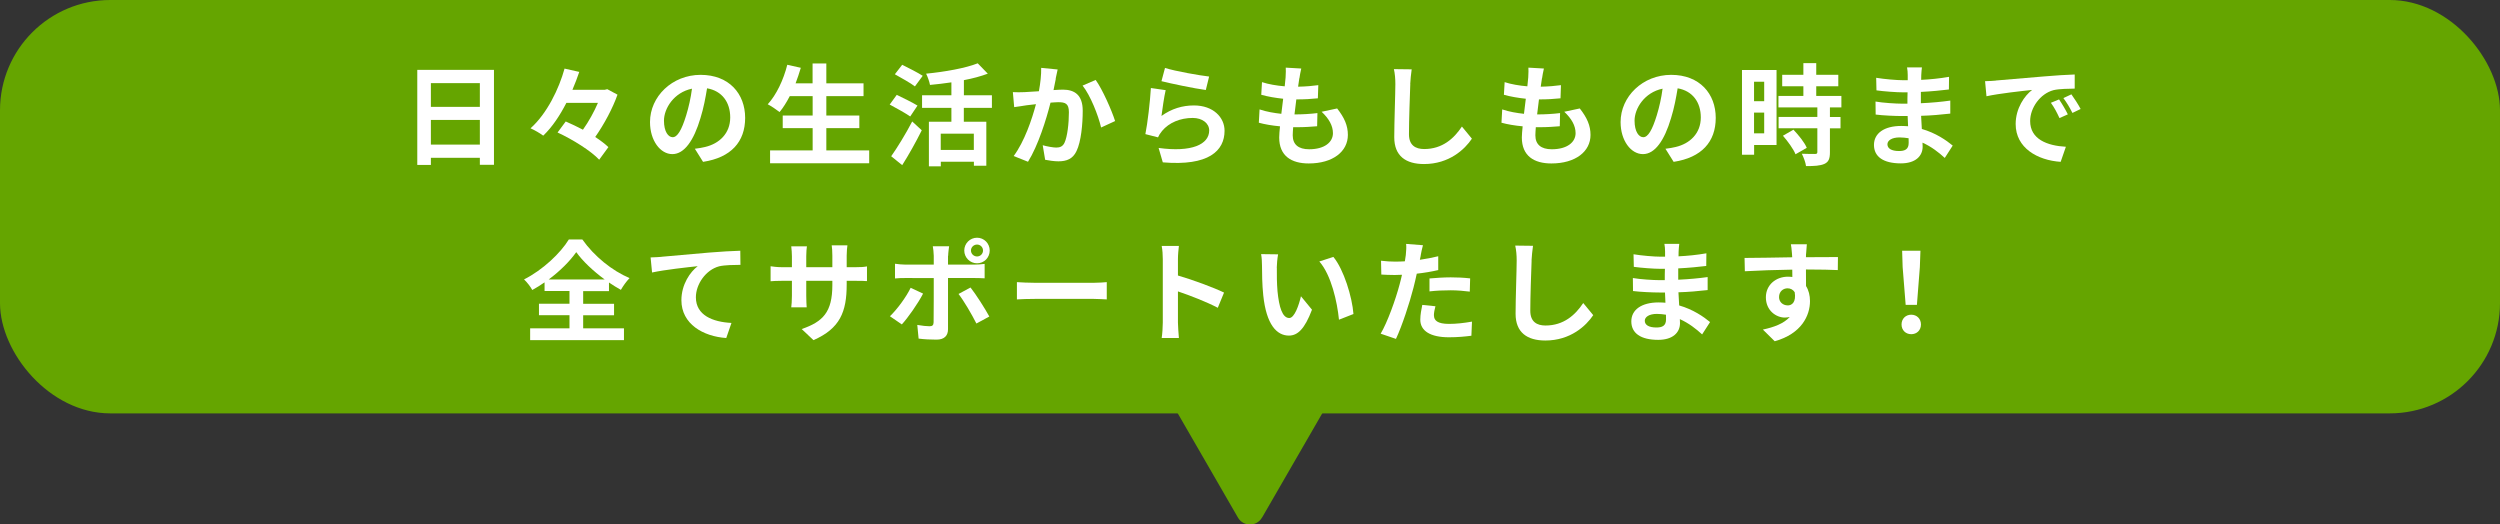 <?xml version="1.0" encoding="UTF-8"?> <svg xmlns="http://www.w3.org/2000/svg" id="_レイヤー_2" data-name="レイヤー_2" viewBox="0 0 340 71.33"><rect x="0" y="0" width="340" height="71.33" fill="#333333" stroke="none"/><defs><style> .cls-1 { fill: #fff; } .cls-2 { fill: #65a500; } </style></defs><g id="_コンテンツ" data-name="コンテンツ"><g><g><path class="cls-2" d="M171.64,70.39l9.43-16.33c.73-1.26-.18-2.83-1.64-2.83h-18.86c-1.45,0-2.36,1.57-1.64,2.83l9.43,16.33c.73,1.26,2.54,1.26,3.27,0Z"></path><rect class="cls-2" width="340" height="56.22" rx="15" ry="15"></rect></g><g><path class="cls-1" d="M67.18,9.51v12.9h-1.92v-.95h-6.66v.97h-1.85v-12.93h10.42ZM58.6,11.31v3.22h6.66v-3.22h-6.66ZM65.26,19.67v-3.36h-6.66v3.36h6.66Z"></path><path class="cls-1" d="M83.98,12.87c-.64,1.83-1.81,4.02-3.03,5.76.71.47,1.33.93,1.79,1.38l-1.25,1.71c-1.12-1.2-3.62-2.76-5.66-3.7l1.11-1.5c.73.31,1.54.71,2.34,1.12.79-1.11,1.53-2.46,2.04-3.65h-4.29c-.87,1.69-1.92,3.29-3.15,4.46-.42-.32-1.22-.78-1.73-1,2.25-2,3.88-5.4,4.63-8.12l2,.45c-.27.79-.57,1.6-.93,2.43h4.41l.33-.08,1.38.74Z"></path><path class="cls-1" d="M95.62,22.02l-1.12-1.79c.57-.06.99-.15,1.39-.24,1.92-.45,3.42-1.83,3.42-4.02,0-2.07-1.12-3.61-3.15-3.96-.21,1.27-.46,2.65-.9,4.06-.9,3.03-2.19,4.89-3.82,4.89s-3.04-1.83-3.04-4.36c0-3.46,3-6.42,6.88-6.42s6.06,2.58,6.06,5.85-1.93,5.4-5.71,5.98ZM91.49,18.66c.63,0,1.21-.95,1.83-2.97.34-1.11.63-2.38.79-3.63-2.47.51-3.81,2.7-3.81,4.35,0,1.52.6,2.25,1.18,2.25Z"></path><path class="cls-1" d="M118.21,20.45v1.75h-13.48v-1.75h5.79v-3.02h-4.07v-1.72h4.07v-2.64h-3.11c-.43.83-.9,1.59-1.39,2.17-.36-.29-1.16-.83-1.61-1.06,1.17-1.26,2.15-3.33,2.66-5.37l1.84.41c-.21.72-.45,1.42-.71,2.11h2.31v-2.7h1.87v2.7h5.06v1.74h-5.06v2.64h4.49v1.72h-4.49v3.02h5.82Z"></path><path class="cls-1" d="M123.79,15.84c-.61-.43-1.9-1.14-2.79-1.62l.96-1.32c.83.4,2.16,1.05,2.82,1.46l-.99,1.48ZM121.21,21.24c.79-1.12,1.95-2.99,2.85-4.72l1.3,1.2c-.79,1.58-1.74,3.29-2.66,4.74l-1.5-1.21ZM124.43,11.75c-.58-.45-1.86-1.16-2.73-1.65l1-1.29c.84.42,2.15,1.08,2.79,1.5l-1.06,1.44ZM131.08,14.67v1.89h3.06v5.98h-1.69v-.54h-4.5v.62h-1.62v-6.06h3.06v-1.89h-3.99v-1.71h3.99v-1.76c-.97.15-1.98.26-2.91.35-.08-.44-.32-1.12-.53-1.53,2.55-.25,5.37-.75,7.02-1.41l1.37,1.41c-.96.36-2.08.66-3.25.88v2.06h3.81v1.71h-3.81ZM132.44,18.18h-4.5v2.21h4.5v-2.21Z"></path><path class="cls-1" d="M143.59,10.71c-.1.45-.21,1-.31,1.54.5-.03.94-.06,1.26-.06,1.59,0,2.71.71,2.71,2.87,0,1.77-.21,4.2-.85,5.5-.5,1.05-1.33,1.38-2.46,1.38-.58,0-1.29-.11-1.8-.21l-.33-1.98c.58.17,1.44.32,1.84.32.5,0,.88-.15,1.12-.65.4-.85.6-2.67.6-4.16,0-1.2-.51-1.36-1.46-1.36-.24,0-.62.03-1.04.06-.57,2.28-1.68,5.83-3.06,8.04l-1.95-.78c1.46-1.96,2.49-4.99,3.03-7.05-.54.06-1,.12-1.29.15-.42.08-1.21.18-1.67.25l-.18-2.04c.54.04,1.05.01,1.6,0,.46-.02,1.17-.06,1.94-.12.21-1.14.33-2.23.31-3.18l2.24.22c-.09.39-.2.87-.27,1.25ZM151.66,16.46l-1.91.88c-.39-1.66-1.46-4.38-2.52-5.7l1.78-.77c.93,1.29,2.19,4.16,2.64,5.58Z"></path><path class="cls-1" d="M157.96,15.77c1.37-.99,2.85-1.43,4.42-1.43,2.62,0,4.16,1.62,4.16,3.44,0,2.73-2.16,4.83-8.4,4.3l-.57-1.96c4.5.62,6.88-.48,6.88-2.38,0-.97-.93-1.7-2.24-1.7-1.69,0-3.22.63-4.17,1.77-.27.33-.42.57-.55.87l-1.72-.44c.3-1.47.64-4.41.75-6.27l2.01.29c-.2.82-.46,2.65-.57,3.51ZM164.44,10.41l-.45,1.83c-1.52-.2-4.86-.9-6.03-1.2l.48-1.8c1.42.45,4.69,1.02,6,1.17Z"></path><path class="cls-1" d="M176.71,10.63c-.04.26-.1.66-.17,1.16,1.08-.02,2.04-.11,2.75-.21l-.06,1.79c-.9.09-1.73.15-2.93.15-.09.66-.18,1.37-.25,2.04h.11c.93,0,2.04-.06,3.01-.18l-.04,1.79c-.84.07-1.71.13-2.66.13h-.6c-.03.45-.06.83-.06,1.1,0,1.24.76,1.9,2.23,1.9,2.1,0,3.24-.96,3.24-2.19,0-1.02-.55-1.98-1.54-2.91l2.11-.45c.99,1.26,1.46,2.33,1.46,3.6,0,2.26-2.04,3.88-5.32,3.88-2.36,0-4.02-1.02-4.02-3.53,0-.36.05-.9.11-1.52-1.09-.1-2.08-.27-2.88-.49l.1-1.81c.98.33,1.98.49,2.96.6.09-.68.18-1.38.25-2.05-1.03-.11-2.1-.29-2.98-.54l.1-1.72c.87.29,2,.48,3.09.57.04-.46.09-.87.12-1.21.04-.71.04-1.01.02-1.33l2.11.12c-.13.54-.19.95-.25,1.33Z"></path><path class="cls-1" d="M191.8,11.42c-.06,1.62-.18,4.98-.18,6.84,0,1.51.9,2.01,2.07,2.01,2.47,0,4.05-1.43,5.13-3.06l1.36,1.65c-.96,1.44-3.09,3.45-6.51,3.45-2.46,0-4.05-1.08-4.05-3.64,0-2.01.15-5.96.15-7.24,0-.71-.06-1.43-.2-2.03l2.42.03c-.09.63-.17,1.4-.2,2Z"></path><path class="cls-1" d="M209.71,10.63c-.04.26-.1.66-.17,1.16,1.08-.02,2.04-.11,2.75-.21l-.06,1.79c-.9.09-1.73.15-2.93.15-.09.66-.18,1.37-.25,2.04h.11c.93,0,2.04-.06,3.01-.18l-.04,1.79c-.84.07-1.71.13-2.66.13h-.6c-.03.45-.06.83-.06,1.1,0,1.24.76,1.9,2.23,1.9,2.1,0,3.24-.96,3.24-2.19,0-1.02-.55-1.98-1.54-2.91l2.11-.45c.99,1.26,1.46,2.33,1.46,3.6,0,2.26-2.04,3.88-5.32,3.88-2.36,0-4.02-1.02-4.02-3.53,0-.36.05-.9.11-1.52-1.09-.1-2.08-.27-2.88-.49l.1-1.81c.98.33,1.98.49,2.96.6.09-.68.18-1.38.25-2.05-1.03-.11-2.1-.29-2.98-.54l.1-1.72c.87.29,2,.48,3.09.57.04-.46.09-.87.12-1.21.04-.71.04-1.01.02-1.33l2.11.12c-.13.54-.19.95-.25,1.33Z"></path><path class="cls-1" d="M227.62,22.02l-1.12-1.79c.57-.06.99-.15,1.39-.24,1.92-.45,3.42-1.83,3.42-4.02,0-2.07-1.12-3.61-3.15-3.96-.21,1.27-.46,2.65-.9,4.06-.9,3.03-2.19,4.89-3.82,4.89s-3.04-1.83-3.04-4.36c0-3.46,3-6.42,6.88-6.42s6.06,2.58,6.06,5.85-1.93,5.4-5.71,5.98ZM223.49,18.66c.63,0,1.21-.95,1.83-2.97.34-1.11.63-2.38.79-3.63-2.47.51-3.81,2.7-3.81,4.35,0,1.52.6,2.25,1.18,2.25Z"></path><path class="cls-1" d="M241.6,19.72h-3.04v1.32h-1.65v-11.52h4.7v10.2ZM238.55,11.12v2.64h1.38v-2.64h-1.38ZM239.93,18.13v-2.82h-1.38v2.82h1.38ZM248.87,14.62v1.29h1.44v1.54h-1.44v3.27c0,.85-.17,1.3-.75,1.57-.58.26-1.39.3-2.5.3-.06-.5-.33-1.2-.57-1.68.72.03,1.56.03,1.79.03.24,0,.32-.06.32-.27v-3.23h-5.27v-1.54h5.27v-1.29h-5.29v-1.56h3.39v-1.32h-2.88v-1.56h2.88v-1.58h1.75v1.58h3v1.56h-3v1.32h3.42v1.56h-1.54ZM243.91,17.64c.69.73,1.5,1.72,1.81,2.46l-1.53.88c-.27-.69-1.04-1.75-1.71-2.52l1.42-.82Z"></path><path class="cls-1" d="M261.29,10.25c-.01.15-.01.38-.01.61,1.23-.06,2.47-.18,3.79-.41l-.02,1.72c-.99.12-2.35.26-3.81.33v1.54c1.51-.07,2.79-.19,4-.36v1.77c-1.37.15-2.54.26-3.97.3.03.57.06,1.18.1,1.79,1.89.54,3.33,1.54,4.2,2.26l-1.08,1.68c-.81-.75-1.83-1.54-3.03-2.08.02.21.02.39.02.55,0,1.28-.98,2.27-2.96,2.27-2.4,0-3.66-.92-3.66-2.51s1.4-2.58,3.71-2.58c.32,0,.63.02.93.04-.03-.46-.04-.94-.06-1.39h-.78c-.87,0-2.58-.07-3.57-.2l-.02-1.77c.98.18,2.82.29,3.62.29h.72c0-.5,0-1.04.02-1.54h-.56c-.94,0-2.68-.13-3.67-.27l-.04-1.71c1.08.18,2.79.33,3.71.33h.58v-.71c0-.29-.03-.75-.09-1.03h2.02c-.04.3-.07.67-.09,1.07ZM258.26,20.54c.79,0,1.32-.22,1.32-1.1,0-.16,0-.38-.01-.64-.41-.06-.81-.11-1.23-.11-1.06,0-1.65.42-1.65.93,0,.57.54.92,1.58.92Z"></path><path class="cls-1" d="M271.43,10.95c1.26-.1,3.73-.33,6.48-.55,1.54-.14,3.18-.23,4.25-.27v1.92c-.79.02-2.08.02-2.88.21-1.82.48-3.18,2.41-3.18,4.2,0,2.47,2.31,3.36,4.86,3.5l-.71,2.05c-3.15-.21-6.12-1.89-6.12-5.14,0-2.16,1.22-3.87,2.24-4.64-1.41.15-4.47.48-6.21.86l-.19-2.05c.6-.02,1.18-.04,1.47-.08ZM281.23,15.55l-1.14.51c-.38-.82-.69-1.41-1.17-2.08l1.11-.46c.38.54.92,1.46,1.2,2.04ZM282.97,14.82l-1.12.54c-.41-.81-.75-1.37-1.23-2.02l1.09-.51c.38.52.95,1.41,1.26,2Z"></path><path class="cls-1" d="M79.31,44.65h5.55v1.61h-12.76v-1.61h5.35v-1.78h-4.15v-1.56h4.15v-1.73h-3.39v-1.18c-.54.38-1.09.72-1.67,1.04-.22-.42-.72-1.07-1.12-1.44,2.56-1.29,4.98-3.6,6.09-5.43h1.84c1.61,2.28,4.05,4.25,6.42,5.25-.46.48-.86,1.05-1.18,1.6-.54-.3-1.08-.63-1.62-1v1.17h-3.51v1.73h4.2v1.56h-4.2v1.78ZM82.24,38.01c-1.56-1.14-3-2.5-3.87-3.72-.85,1.21-2.19,2.56-3.75,3.72h7.62Z"></path><path class="cls-1" d="M89.98,34.92c1.25-.1,3.72-.33,6.46-.57,1.54-.12,3.19-.23,4.24-.25l.02,1.92c-.81.01-2.1.01-2.9.2-1.81.48-3.16,2.43-3.16,4.21,0,2.46,2.31,3.36,4.84,3.49l-.71,2.05c-3.13-.21-6.1-1.9-6.1-5.14,0-2.16,1.21-3.87,2.22-4.63-1.41.15-4.47.48-6.21.86l-.2-2.05c.6-.02,1.19-.05,1.49-.08Z"></path><path class="cls-1" d="M110.63,46.26l-1.6-1.51c2.89-1,4.17-2.29,4.17-5.99v-.57h-3.55v2.04c0,.66.04,1.27.06,1.57h-2.1c.04-.3.09-.9.09-1.57v-2.04h-1.28c-.75,0-1.29.03-1.62.06v-2.04c.25.04.87.13,1.62.13h1.28v-1.49c0-.43-.04-.9-.09-1.35h2.13c-.04.29-.09.77-.09,1.35v1.49h3.55v-1.58c0-.6-.04-1.09-.09-1.4h2.14c-.04.3-.1.79-.1,1.4v1.58h1.11c.79,0,1.25-.03,1.65-.11v2c-.33-.03-.86-.04-1.65-.04h-1.11v.5c0,3.72-.9,5.98-4.52,7.57Z"></path><path class="cls-1" d="M122.65,44.12l-1.62-1.11c1-.96,2.21-2.61,2.82-3.87l1.69.79c-.69,1.34-2.07,3.3-2.89,4.19ZM128.93,34.79v1.2h3.49c.42,0,1.08-.04,1.49-.1v1.96c-.48-.03-1.07-.04-1.47-.04h-3.51v6.97c0,.87-.5,1.41-1.56,1.41-.81,0-1.68-.04-2.44-.14l-.18-1.86c.65.12,1.31.18,1.67.18.39,0,.54-.15.55-.54.02-.55.02-5.31.02-6.01h0s-3.81-.01-3.81-.01c-.45,0-1.04.01-1.46.06v-2c.45.06.97.12,1.46.12h3.81v-1.2c0-.39-.08-1.05-.13-1.3h2.22c-.03.21-.13.93-.13,1.3ZM134.56,43.04l-1.77.96c-.65-1.29-1.71-3.1-2.43-4.02l1.63-.88c.76.96,1.96,2.85,2.56,3.95ZM132.88,32.33c.96,0,1.72.78,1.72,1.74s-.76,1.74-1.72,1.74-1.74-.78-1.74-1.74.78-1.74,1.74-1.74ZM132.88,34.88c.45,0,.81-.36.81-.81s-.36-.81-.81-.81-.83.36-.83.81.38.81.83.81Z"></path><path class="cls-1" d="M140.72,38.46h8.05c.71,0,1.36-.06,1.75-.09v2.35c-.36-.01-1.12-.07-1.75-.07h-8.05c-.86,0-1.86.03-2.42.07v-2.35c.54.04,1.63.09,2.42.09Z"></path><path class="cls-1" d="M158.14,35.25c0-.52-.04-1.27-.15-1.8h2.34c-.06.53-.13,1.18-.13,1.8v2.22c2.01.58,4.89,1.65,6.27,2.32l-.85,2.07c-1.54-.81-3.79-1.68-5.42-2.23v4.24c0,.44.08,1.48.13,2.1h-2.34c.09-.6.15-1.5.15-2.1v-8.62Z"></path><path class="cls-1" d="M173.65,36.42c-.01.97,0,2.1.09,3.18.21,2.16.66,3.65,1.6,3.65.71,0,1.31-1.75,1.59-2.96l1.5,1.83c-.99,2.61-1.94,3.52-3.14,3.52-1.65,0-3.07-1.48-3.49-5.5-.15-1.38-.17-3.13-.17-4.05,0-.42-.03-1.06-.12-1.53l2.31.03c-.1.54-.18,1.41-.18,1.83ZM184.06,42.71l-1.96.77c-.24-2.42-1.04-6.06-2.67-7.92l1.91-.62c1.42,1.72,2.56,5.47,2.73,7.77Z"></path><path class="cls-1" d="M193.22,34.76c-.03.16-.08.36-.12.57.84-.12,1.68-.28,2.5-.48v1.88c-.9.21-1.92.38-2.92.49-.14.65-.29,1.3-.45,1.92-.54,2.1-1.54,5.16-2.38,6.95l-2.08-.71c.9-1.5,2.04-4.65,2.59-6.75.1-.4.22-.82.31-1.26-.34.02-.67.03-.99.03-.72,0-1.29-.03-1.82-.06l-.04-1.88c.77.09,1.28.12,1.89.12.44,0,.89-.01,1.35-.04.06-.33.1-.62.13-.86.06-.55.09-1.17.04-1.51l2.29.18c-.12.4-.25,1.08-.31,1.41ZM195.02,42.9c0,.66.45,1.15,2.05,1.15,1,0,2.04-.12,3.12-.31l-.08,1.92c-.84.11-1.86.21-3.06.21-2.52,0-3.89-.87-3.89-2.39,0-.69.15-1.41.27-2.01l1.79.18c-.12.42-.21.92-.21,1.25ZM197.3,37.72c.86,0,1.75.04,2.64.14l-.05,1.8c-.75-.09-1.66-.18-2.58-.18-1.02,0-1.95.04-2.9.15v-1.76c.84-.07,1.92-.15,2.88-.15Z"></path><path class="cls-1" d="M208.3,35.42c-.06,1.62-.18,4.98-.18,6.84,0,1.51.9,2.01,2.07,2.01,2.47,0,4.05-1.43,5.13-3.06l1.36,1.65c-.96,1.44-3.09,3.45-6.51,3.45-2.46,0-4.05-1.08-4.05-3.64,0-2.01.15-5.96.15-7.24,0-.71-.06-1.43-.2-2.03l2.42.03c-.09.63-.17,1.4-.2,2Z"></path><path class="cls-1" d="M228.29,34.25c-.01.15-.01.38-.01.61,1.23-.06,2.47-.18,3.79-.41l-.02,1.72c-.99.12-2.35.26-3.81.33v1.54c1.51-.07,2.79-.19,4-.36v1.77c-1.37.15-2.54.26-3.97.3.03.57.06,1.18.1,1.79,1.89.54,3.33,1.54,4.2,2.26l-1.08,1.68c-.81-.75-1.83-1.54-3.03-2.08.02.21.02.39.02.55,0,1.28-.98,2.27-2.96,2.27-2.4,0-3.66-.92-3.66-2.51s1.4-2.58,3.71-2.58c.32,0,.63.02.93.04-.03-.46-.04-.94-.06-1.39h-.78c-.87,0-2.58-.07-3.57-.2l-.02-1.77c.98.18,2.82.29,3.62.29h.72c0-.5,0-1.04.02-1.54h-.56c-.94,0-2.68-.13-3.67-.27l-.04-1.71c1.08.18,2.79.33,3.71.33h.58v-.71c0-.29-.03-.75-.09-1.03h2.02c-.04.3-.07.67-.09,1.07ZM225.26,44.54c.79,0,1.32-.22,1.32-1.1,0-.16,0-.38-.01-.64-.41-.06-.81-.11-1.23-.11-1.06,0-1.65.42-1.65.93,0,.57.54.92,1.58.92Z"></path><path class="cls-1" d="M245.62,34.52c0,.12,0,.29-.01.46,1.51,0,3.57-.03,4.35-.02l-.02,1.77c-.9-.04-2.29-.08-4.33-.08,0,.77.01,1.59.01,2.25.36.57.54,1.28.54,2.05,0,1.95-1.14,4.44-4.8,5.46l-1.61-1.59c1.52-.32,2.83-.81,3.66-1.71-.21.04-.43.08-.67.08-1.16,0-2.58-.93-2.58-2.76,0-1.69,1.37-2.8,3-2.8.21,0,.41.02.6.04,0-.33,0-.67-.01-1-2.26.03-4.6.12-6.45.22l-.04-1.81c1.71,0,4.44-.06,6.48-.09-.02-.2-.02-.35-.03-.47-.04-.61-.11-1.12-.15-1.3h2.17c-.03.24-.09,1.05-.1,1.29ZM243.11,41.54c.63,0,1.18-.48.97-1.8-.21-.34-.57-.53-.97-.53-.58,0-1.16.41-1.16,1.2,0,.69.56,1.12,1.16,1.12Z"></path><path class="cls-1" d="M258.61,44.13c0-.79.57-1.33,1.32-1.33s1.32.54,1.32,1.33-.57,1.32-1.32,1.32-1.32-.54-1.32-1.32ZM258.76,36.33l-.07-2.23h2.49l-.08,2.23-.4,5.13h-1.53l-.41-5.13Z"></path></g></g></g></svg> 